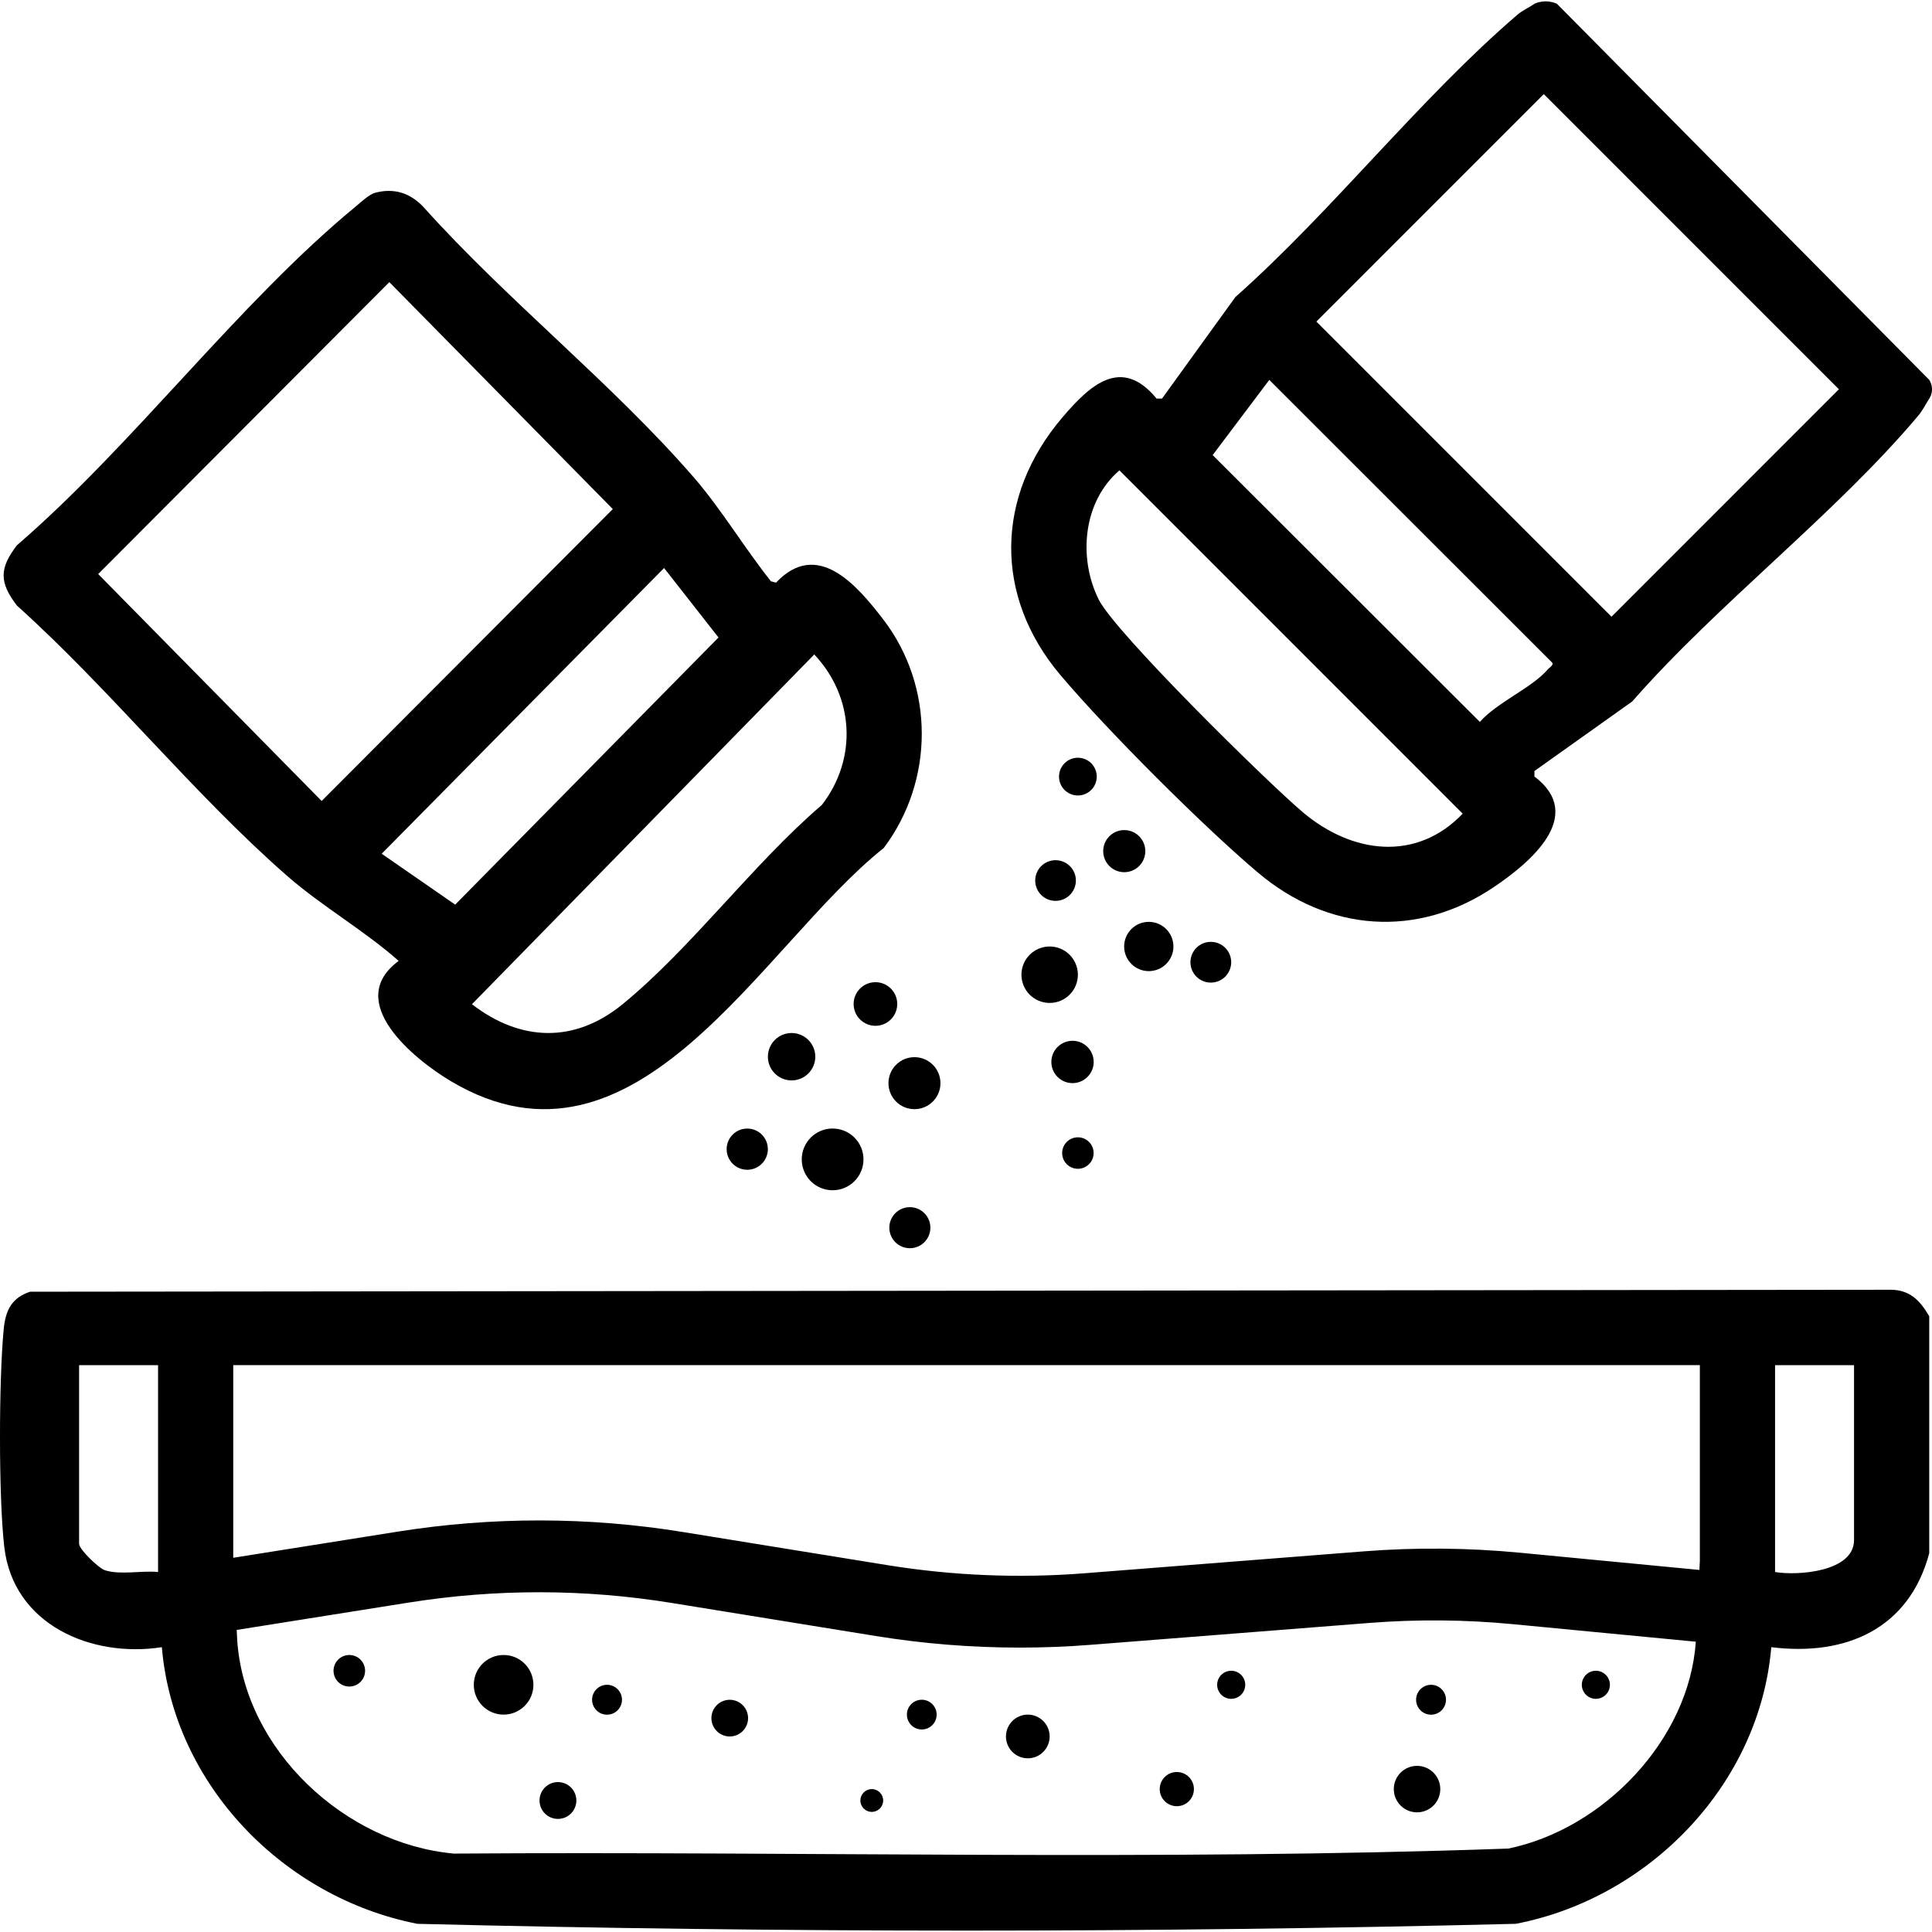 <?xml version="1.0" encoding="UTF-8"?>
<svg id="Layer_1" xmlns="http://www.w3.org/2000/svg" version="1.1" viewBox="0 0 512 512">
  <!-- Generator: Adobe Illustrator 29.1.0, SVG Export Plug-In . SVG Version: 2.1.0 Build 142)  -->
  <path d="M412.61,1.01l98.66,99.66c.22.35.77,1.31.73,2.63-.03,1.16-.5,2-.73,2.35-.96,1.51-1.78,3.15-2.94,4.54-22.08,26.2-52.93,49.63-75.77,75.7l-25.92,18.44v1.45c13.77,10.42-1.24,22.87-10.66,29.24-20.34,13.78-44.01,11.95-62.62-3.78-14.6-12.33-39.98-37.72-52.32-52.32-17.72-20.97-17.28-47.44.51-68.31,7.32-8.58,15.63-16.31,24.95-4.99h1.45l19.44-26.9c25.73-22.84,48.84-52.58,74.7-74.78,1.49-1.28,3.01-1.84,4.54-2.94.57-.26,1.58-.62,2.89-.64,1.41-.02,2.5.38,3.09.64h0ZM409.12,24.94l-60.27,60.28,78.21,78.22,60.27-60.28s-78.21-78.22-78.21-78.22ZM336.37,100.69l-15,19.91,70.81,70.72c4.43-5.11,13.87-9.08,17.97-13.89.51-.6,1.91-1.3,1-2.02l-74.77-74.73h-.01ZM296.65,124.66c-9.66,8.28-10.96,23.18-5.5,34.19,4.34,8.76,44.78,48.54,54.17,56.45,12.91,10.87,29.93,13.24,42.31.33l-90.97-90.98h-.01Z"/>
  <path d="M99.43,51.08c5.05-1.32,9.24.07,12.74,3.72,22.12,24.71,50.19,46.9,71.74,71.77,7.25,8.37,13.45,18.76,20.4,27.48l1.35.35c10.89-11.55,21.32.52,28.39,9.73,13.63,17.75,13.59,42.73.15,60.6-32.32,25.65-65.34,91.07-114.62,61.85-9.92-5.88-28.58-21.12-13.93-31.93-9.12-8.07-20.29-14.45-29.41-22.4-24.85-21.68-47.05-49.56-71.75-71.76-4.71-6.13-4.71-9.87,0-15.99,30.86-26.63,58.67-64.14,89.69-89.7,1.38-1.13,3.63-3.3,5.25-3.72h0ZM103.18,74.77L26.02,152.13l59.22,60.14,77.16-77.36s-59.22-60.14-59.22-60.14ZM175.99,150.53l-74.84,75.72,19.48,13.49,69.78-70.8-14.42-18.4h0ZM215.79,173.44l-90.72,92.69c12.88,9.93,27.19,10.41,39.92,0,18.26-14.93,34.62-37.25,52.82-52.82,9.46-12.29,8.57-28.64-2.02-39.87Z"/>
  <path d="M500.86,341.8l-492.88.52c-4.94,1.61-6.53,5.03-7,9.94-1.29,13.38-1.38,44.54.16,57.75,2.38,20.5,23,29.41,41.75,26.51,3.09,36.44,32.24,66.36,67.71,73.31,96.7,2.4,194.38,2.4,291.1,0,35.45-6.83,64.63-36.96,67.71-73.31,19.77,2.46,36.54-4.87,41.86-24.91v-62.79c-2.45-4.17-5.1-7.04-10.41-7.03h0ZM41.89,416.6c-4.35-.44-9.86.83-14.01-.44-1.75-.54-6.92-5.59-6.92-7.03v-47.34h20.93v54.81ZM450.48,361.78v51.82l-.12,2.45-47.52-4.56c-13.76-1.32-27.72-1.44-41.49-.36l-73.9,5.8c-17.45,1.37-35.06.64-52.34-2.16l-54.07-8.76c-25.09-4.07-50.54-4.1-75.65-.11l-43.58,6.93v-51.06h388.67ZM399.69,489.89c-92.88,3.3-186.35.68-279.44,1.33-28.77-2.64-55.49-27.42-57.39-56.64l-.13-2.63,45.65-7.26c23.11-3.67,46.53-3.64,69.63.11l54.07,8.76c12.63,2.05,25.41,3.07,38.2,3.07,6.23,0,12.46-.24,18.67-.73l73.9-5.8c12.68-1,25.52-.89,38.18.33l48.38,4.64c-1.8,26.11-24.55,49.64-49.71,54.83h-.01ZM491.34,408.13c0,8.44-14.96,9.49-20.93,8.47v-54.81h20.93v46.34Z"/>
  <circle cx="193.39" cy="455.32" r="4.86"/>
  <circle cx="133.46" cy="446.49" r="7.9"/>
  <circle cx="231.03" cy="477.15" r="3.02"/>
  <circle cx="272.38" cy="460.18" r="5.79"/>
  <circle cx="326.28" cy="446.49" r="3.72"/>
  <circle cx="375.53" cy="474.13" r="6.16"/>
  <circle cx="379.24" cy="450.45" r="3.96"/>
  <circle cx="422.92" cy="446.49" r="3.72"/>
  <circle cx="147.86" cy="477.15" r="4.88"/>
  <circle cx="92.57" cy="442.77" r="4.18"/>
  <circle cx="160.87" cy="450.45" r="3.96"/>
  <circle cx="311.87" cy="474.13" r="4.53"/>
  <circle cx="244.28" cy="454.39" r="3.94"/>
  <circle cx="220.65" cy="307.25" r="8.18"/>
  <circle cx="278.17" cy="258.31" r="7.48"/>
  <circle cx="242.34" cy="287.05" r="6.89"/>
  <circle cx="209.78" cy="280.04" r="6.28"/>
  <circle cx="198.03" cy="304.54" r="5.46"/>
  <circle cx="241.12" cy="325.35" r="5.44"/>
  <circle cx="297.94" cy="225.56" r="5.58"/>
  <circle cx="320.88" cy="255" r="5.4"/>
  <circle cx="285.65" cy="305.57" r="4.17"/>
  <circle cx="285.65" cy="205.81" r="5"/>
  <circle cx="279.73" cy="233.35" r="5.39"/>
  <circle cx="304.44" cy="250.83" r="6.53"/>
  <circle cx="232" cy="266.07" r="5.78"/>
  <circle cx="284.23" cy="281.43" r="5.61"/>
</svg>